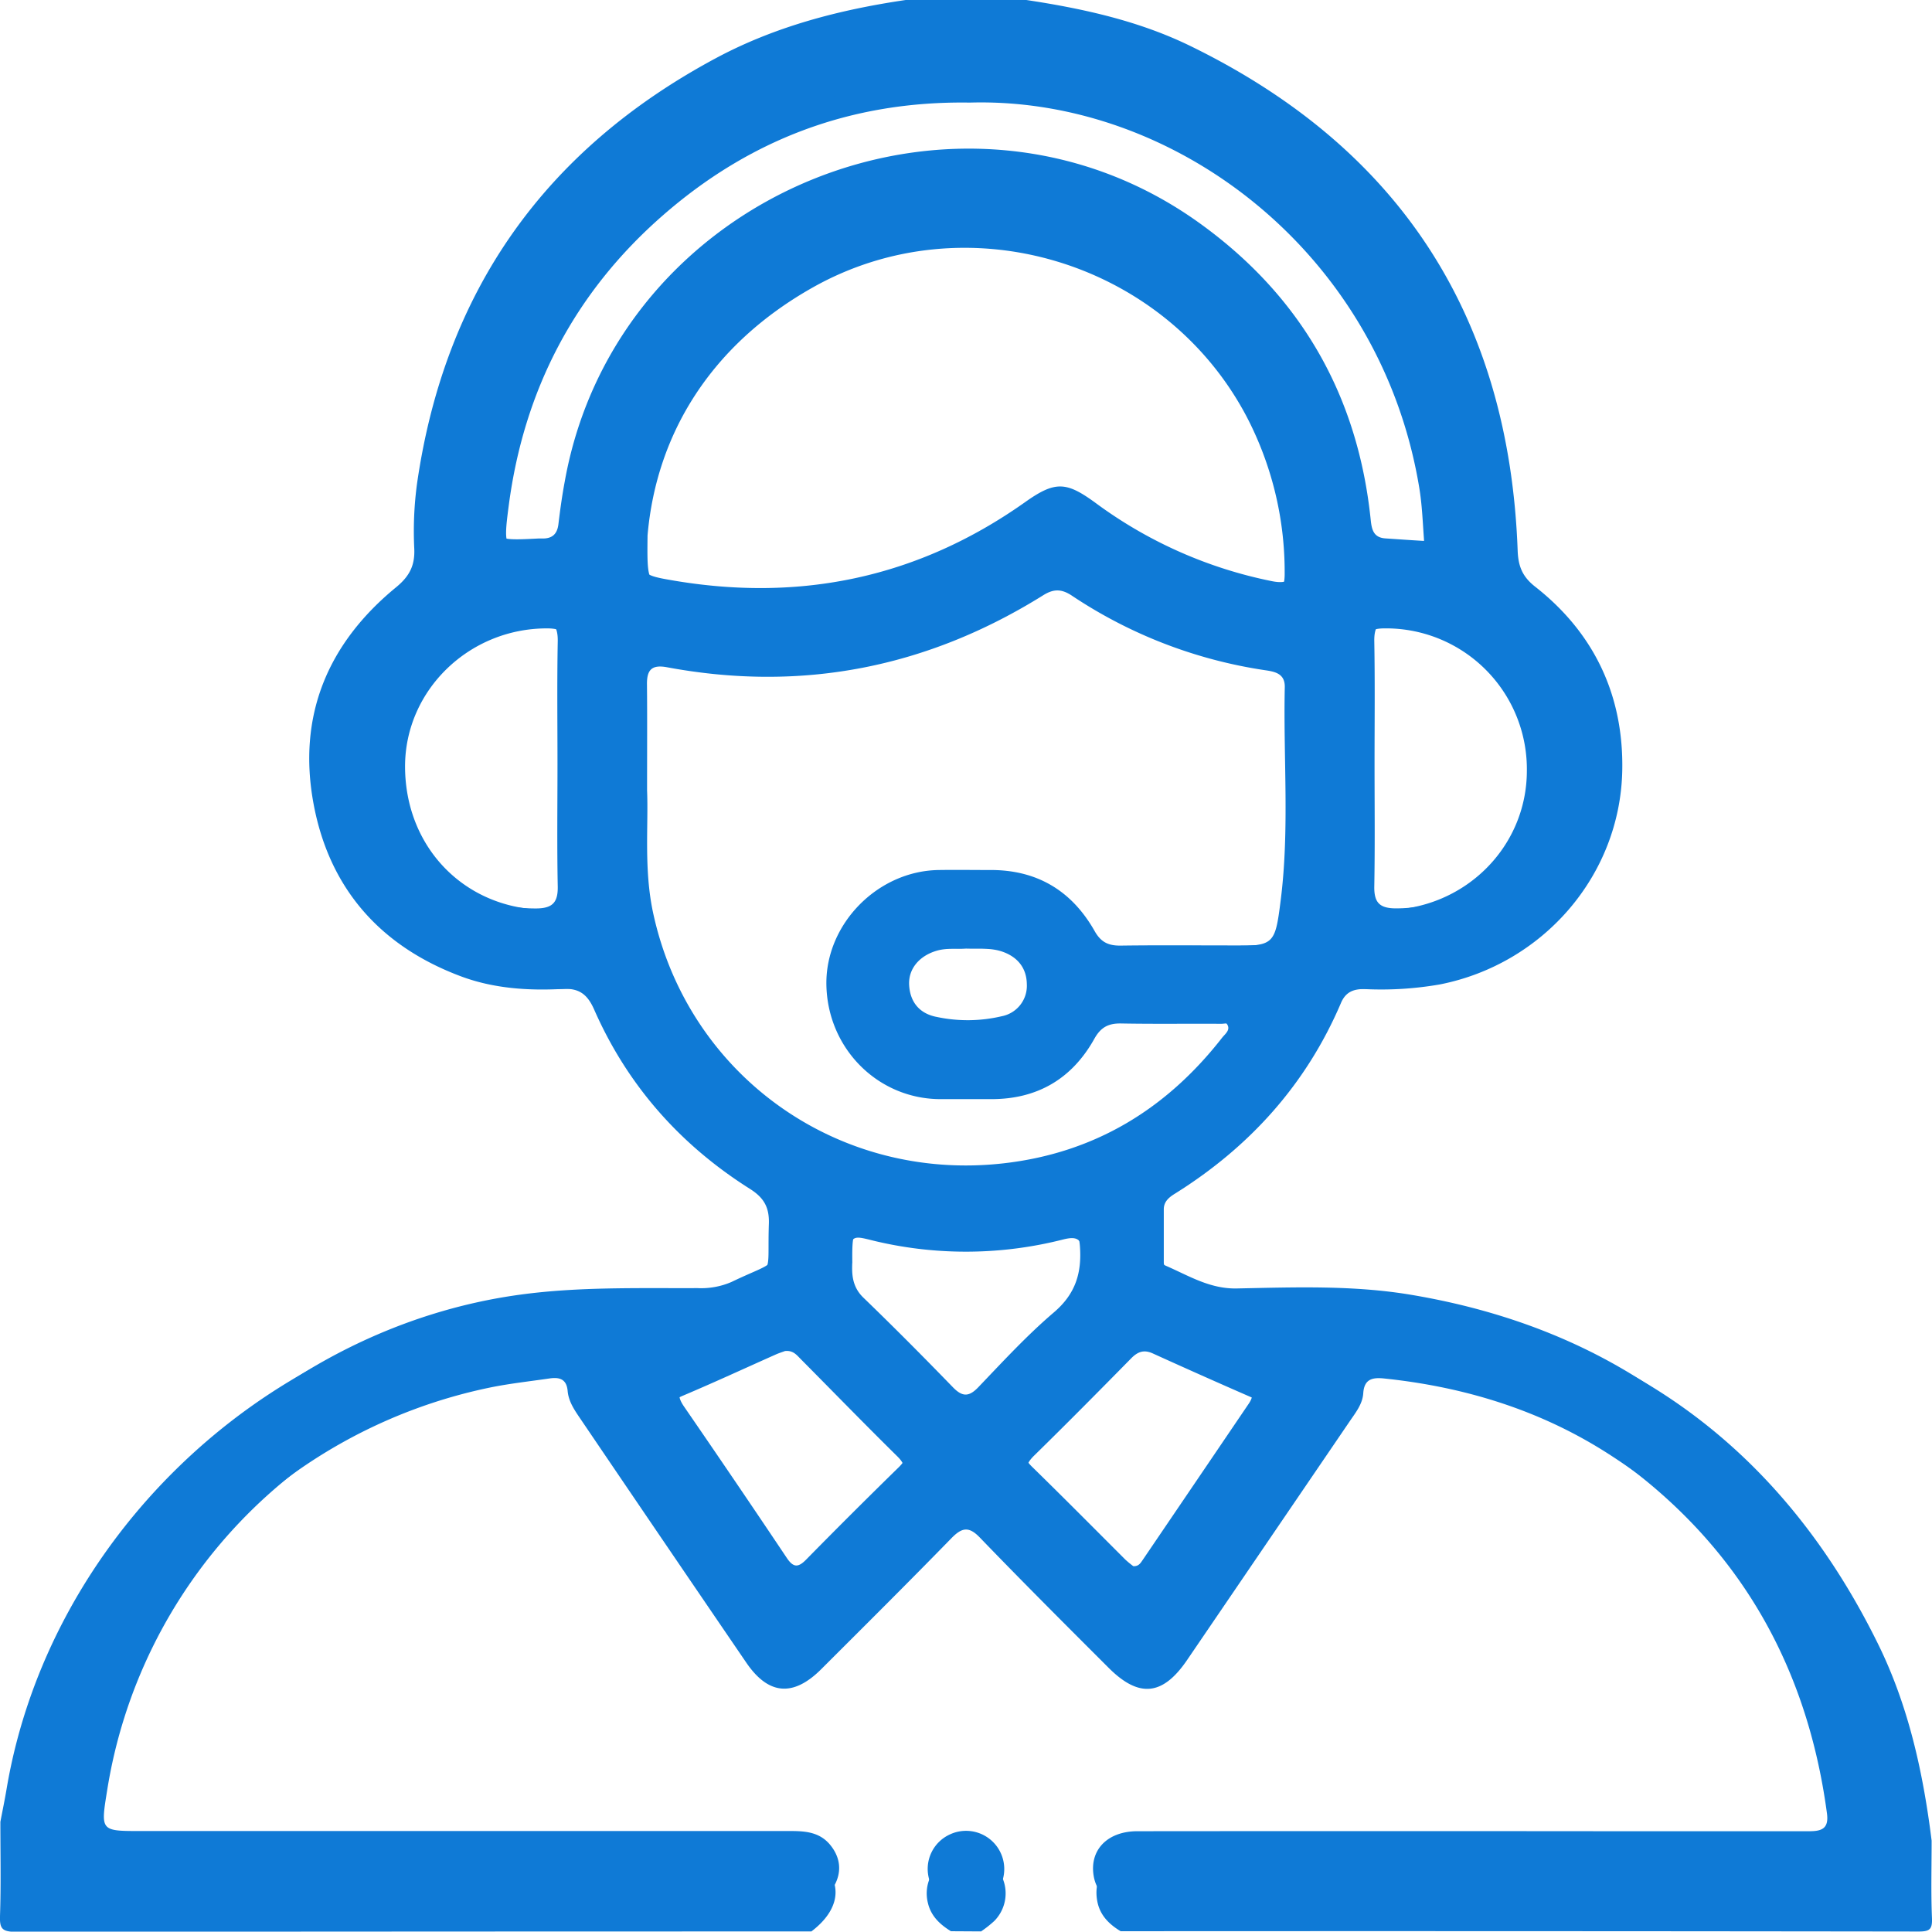 <svg viewBox="0 0 526 525.9" xmlns="http://www.w3.org/2000/svg"><g fill="#0f7ad6"><path d="m519 494.9c0 6.83-.19 13.67.09 20.49.13 3-.6 3.59-3.59 3.59q-105.75-.16-211.5-.08c-3.11-1.87-5.54-4.29-6.21-8-1.29-7.13 3.63-12.33 11.86-12.34q64.25-.06 128.47 0h54.49c3.44 0 5.34-.76 4.79-4.86-5.86-43.77-27.22-77.76-64.43-101.52-18-11.49-38-17.59-59.17-19.79-3-.31-5.29.08-5.52 3.87-.19 2.94-2.08 5.21-3.67 7.55q-21.52 31.58-43.05 63.19c-6.43 9.44-12.72 10.11-20.77 2.07-11.44-11.43-22.87-22.85-34.09-34.48-3-3.06-4.76-2.83-7.61.09-11.39 11.7-23 23.21-34.53 34.75-7.41 7.38-14 6.85-19.81-1.69q-22.12-32.4-44.14-64.88c-1.51-2.22-3-4.47-3.27-7.2-.27-3.25-2.25-3.71-4.86-3.32-5.27.77-10.58 1.34-15.79 2.42a137 137 0 0 0 -107.55 112.89c-1.75 10.86-1.75 10.86 9.17 10.86q88.48 0 177 0c4.15 0 8 .36 10.82 3.9 4.19 5.25 2.69 11.44-4.08 16.52q-105.52 0-211.06.1c-3.54 0-4.14-.85-4-4.16.28-8.3.09-16.63.09-24.94.56-2.94 1.18-5.87 1.67-8.82 11.11-65.66 66.92-119.62 132.79-128.62 16.09-2.2 32.23-1.72 48.37-1.79a20.8 20.8 0 0 0 9.23-1.67c13.83-6.64 11.17-2.6 11.68-17.65.14-4.35-1.3-6.92-5-9.27-18.51-11.68-32.48-27.47-41.31-47.56-1.72-3.92-3.89-5.68-8.24-5.44-9.2.5-18.4-.1-27.09-3.35-21.34-8-34.84-23.26-39-45.62-4.36-23.32 3.7-42.66 21.94-57.57 3.52-2.88 4.92-5.76 4.75-10.13a94.37 94.37 0 0 1 .75-17.44c7.24-51 33.78-88.41 79.05-112.67 15.75-8.44 32.77-12.86 50.33-15.43h32c15 2.27 29.86 5.52 43.59 12.23 55.61 27.17 84.41 71.87 86.66 133.65.15 4.21 1.23 7 4.65 9.66 15.74 12.33 23.48 29 23.08 48.73-.55 27.88-21 51.31-48.32 56.71a91 91 0 0 1 -19.91 1.25c-2.94-.07-5.07.69-6.34 3.66-9.19 21.54-24.14 38.1-43.88 50.49-1.6 1-3.08 2.09-3.1 4.21v14a3.34 3.34 0 0 0 2.09 3.17c6.19 2.69 11.9 6.29 19.24 6.13 15.81-.32 31.68-.91 47.38 1.72 55.65 9.32 95.71 39.64 120.59 90.12 8.14 16.45 12.01 34.16 14.27 52.27zm-342.83-279.72c.4 9.48-.91 21.5 1.65 33.38 9.53 44.2 50.25 73.35 95.52 68.15 24.66-2.83 44.21-14.73 59.37-34.16.78-1 2.21-2 1.53-3.42s-2.39-.81-3.64-.82c-8.83-.05-17.66.08-26.49-.08-3.38-.06-5.4 1-7.14 4.1-5.94 10.62-15.15 16-27.43 15.95-4.49 0-9 0-13.49 0-16.57-.11-29.85-13.54-30.09-30.42-.22-16 13.55-30.06 29.73-30.32 4.49-.07 9 0 13.49 0 12.49-.12 21.78 5.41 27.87 16.14 1.64 2.89 3.55 4 6.75 3.91 10.16-.14 20.33-.05 30.49-.05 12.63 0 12.82 0 14.4-12.55 2.42-19.24.68-38.6 1.1-57.9.08-3.7-2.67-4.23-5.36-4.62a128.76 128.76 0 0 1 -52.68-20.35c-2.78-1.82-4.92-1.81-7.71-.07-31.6 19.74-65.74 26.45-102.42 19.62-4.11-.77-5.51.64-5.48 4.57.09 8.76.03 17.63.03 28.94zm.13-69.42c-.14 13.26-.17 13.44 8.73 15 33.95 5.85 65.2-.65 93.47-20.64 8.2-5.79 11.09-5.57 19.17.4a117.56 117.56 0 0 0 46.26 20.42c4.75 1 5.87-.64 5.83-5a91.35 91.35 0 0 0 -10.49-42.76c-22.4-42.19-76.37-58.38-118-34.91-27.7 15.61-42.57 39.83-44.97 67.49zm87.7-117.83c-32.42-.49-60 10.13-83.6 30.77-23.92 20.92-37.76 47.45-41.89 78.94-1.65 12.59-1.42 12.62 11.17 12h1c2.59.06 4-1.12 4.3-3.77q.69-5.7 1.69-11.35c13.69-76.61 105-113.9 168.2-68.55 26.93 19.33 42.08 45.74 45.47 78.77.26 2.56.76 4.64 3.83 4.85 3.49.23 7 .48 10.46.68 2.5.14 3.2-1.47 3.05-3.54-.34-4.64-.51-9.32-1.27-13.9-10.54-64.02-66.57-106.52-122.41-104.9zm-109.31 181.5c0-10.83-.13-21.65.07-32.48.08-4.28-1.38-5.86-5.77-5.87-21.2-.05-38.67 16.77-38.71 37.54 0 22.38 16.63 39.12 38.64 39.09 4.32 0 5.93-1.44 5.84-5.8-.21-10.82-.07-21.65-.07-32.48zm216.62 0c0 10.82.13 21.63-.06 32.44-.08 4.27 1.35 5.87 5.75 5.88 21.38 0 38.73-16.86 38.7-38a38.34 38.34 0 0 0 -38.7-38.67c-4.39 0-5.84 1.59-5.76 5.87.2 10.81.07 21.63.07 32.44zm-156.31 155.65c-.59.22-1.54.52-2.45.92-8.2 3.64-16.34 7.41-24.61 10.91-3.38 1.42-3.77 3-1.73 6q14.13 20.53 28 41.24c1.82 2.72 3.14 2.64 5.32.41q12.41-12.63 25.07-25c2.42-2.36 2.68-4 .14-6.54-8.64-8.52-17.1-17.22-25.65-25.83-.99-1.08-1.95-2.34-4.09-2.11zm93.53 61.32c1.52.08 2-.88 2.57-1.68q14.43-21.24 28.84-42.5c1.64-2.4 1.2-3.83-1.43-5q-13-5.69-26-11.56c-2.37-1.07-4-.45-5.73 1.31-8.51 8.65-17 17.28-25.72 25.77-2.43 2.39-2.62 4.11-.1 6.57 8.56 8.36 17 16.88 25.45 25.33a27 27 0 0 0 2.14 1.76zm-76.5-82.57c-.08 2.68-.2 6.32 3 9.43 8.29 8 16.37 16.14 24.37 24.39 2.55 2.64 4.34 2.75 6.93.05 6.7-7 13.26-14.14 20.59-20.39 5.87-5 7.63-10.69 7.1-18-.29-4.08-1.71-4.7-5.3-3.8a104.34 104.34 0 0 1 -49 .63c-6.91-1.57-7.83-3.14-7.67 7.69zm30.97-85.57c-2.44.19-5.27-.23-8 .59-4.7 1.38-7.71 4.92-7.48 9.3.25 4.76 2.91 7.83 7.48 8.71a40.47 40.47 0 0 0 17.76-.19 8.44 8.44 0 0 0 6.8-8.74c-.06-4.35-2.49-7.42-6.76-8.87-3.18-1.06-6.34-.68-9.8-.8z"/><path d="m259 518.9c-2.88-1.8-5.28-4-6.1-7.49a10.32 10.32 0 0 1 5.77-12 10.4 10.4 0 0 1 11.83 16.67 32.77 32.77 0 0 1 -3.5 2.77z"/><path d="m525.9 501.14c0 7-.2 14.05.09 21.05.13 3.09-.62 3.69-3.68 3.68q-108.6-.15-217.2-.08c-3.2-1.92-5.69-4.41-6.38-8.24-1.33-7.32 3.73-12.67 12.18-12.67q66-.06 131.93 0h56c3.54 0 5.49-.79 4.92-5-6-44.95-27.95-79.85-66.16-104.25-18.48-11.8-39-18.06-60.77-20.33-3.08-.32-5.42.09-5.67 4-.19 3-2.13 5.35-3.76 7.76l-44.21 64.9c-6.61 9.7-13.07 10.39-21.34 2.13-11.74-11.73-23.48-23.46-35-35.4-3-3.15-4.89-2.91-7.81.09-11.7 12-23.6 23.83-35.47 35.68-7.61 7.59-14.35 7-20.34-1.73q-22.73-33.29-45.33-66.63c-1.55-2.28-3.11-4.59-3.35-7.39-.29-3.34-2.32-3.81-5-3.41-5.41.79-10.86 1.38-16.21 2.48a140.75 140.75 0 0 0 -110.5 115.92c-1.79 11.15-1.79 11.15 9.42 11.15q90.86 0 181.72 0c4.25 0 8.2.37 11.1 4 4.31 5.39 2.76 11.74-4.18 17q-108.37 0-216.75.11c-3.64-.06-4.25-.96-4.15-4.33.29-8.53.1-17.08.1-25.62.57-3 1.2-6 1.71-9.06 11.41-67.42 68.72-122.84 136.37-132.08 16.52-2.26 33.09-1.77 49.67-1.84a21.49 21.49 0 0 0 9.48-1.71c14.2-6.82 11.47-2.67 12-18.12.15-4.47-1.33-7.11-5.17-9.53-19-12-33.35-28.21-42.41-48.84-1.77-4-4-5.83-8.46-5.59-9.45.52-18.91-.1-27.83-3.44-21.91-8.2-35.77-23.88-40.07-46.84-4.49-24 3.79-43.81 22.52-59.13 3.62-3 5.06-5.9 4.88-10.4a96.69 96.69 0 0 1 .77-17.9c7.58-52.33 34.83-90.76 81.32-115.68 16.18-8.67 33.65-13.2 51.69-15.85h32.87c15.44 2.34 30.65 5.67 44.75 12.57 57.11 27.9 86.66 73.83 89 137.25.15 4.31 1.26 7.16 4.77 9.91 16.17 12.67 24.11 29.75 23.71 50.05-.57 28.62-21.58 52.68-49.62 58.23a92.84 92.84 0 0 1 -20.45 1.28c-3-.07-5.21.71-6.51 3.77-9.44 22.11-24.79 39.13-45.07 51.84-1.64 1-3.16 2.15-3.17 4.32v14.38a3.46 3.46 0 0 0 2.15 3.25c6.36 2.76 12.22 6.46 19.76 6.3 16.23-.34 32.53-.94 48.65 1.76 57.15 9.57 98.29 40.71 123.84 92.55 8.35 16.9 12.33 35.09 14.65 53.68zm-352.07-287.24c.41 9.73-.93 22.08 1.7 34.27 9.78 45.39 51.6 75.32 98.09 70 25.32-2.91 45.4-15.13 61-35.08.79-1 2.26-2.08 1.57-3.52s-2.46-.83-3.74-.83c-9.07-.06-18.14.08-27.2-.09-3.47-.06-5.55 1-7.33 4.21-6.1 10.9-15.56 16.44-28.17 16.39-4.62 0-9.24 0-13.86 0-17-.11-30.65-13.91-30.9-31.23-.23-16.43 13.92-30.88 30.53-31.15 4.62-.07 9.24 0 13.86 0 12.82-.12 22.36 5.56 28.62 16.58 1.68 3 3.65 4 6.93 4 10.43-.14 20.87-.05 31.31-.05 13 0 13.16 0 14.78-12.88 2.49-19.77.71-39.64 1.14-59.46.08-3.81-2.75-4.35-5.51-4.75a132.24 132.24 0 0 1 -54.1-20.9c-2.85-1.87-5-1.86-7.92-.07-32.44 20.27-67.5 27.17-105.17 20.15-4.22-.79-5.67.65-5.62 4.7.06 9.02-.01 18.09-.01 29.71zm.14-71.29c-.15 13.61-.18 13.8 9 15.38 34.86 6 66.95-.67 96-21.19 8.42-6 11.38-5.73 19.68.4a120.68 120.68 0 0 0 47.51 21c4.87 1 6-.66 6-5.14a94.1 94.1 0 0 0 -10.77-43.91c-23-43.32-78.43-59.95-121.18-35.84-28.51 16.02-43.78 40.89-46.21 69.3zm90-121c-33.29-.51-61.59 10.4-85.84 31.6-24.57 21.48-38.78 48.73-43 81.07-1.69 12.93-1.46 13 11.48 12.33h1c2.67.06 4.09-1.15 4.42-3.88.47-3.89 1-7.79 1.73-11.65 14.07-78.67 107.85-117 172.74-70.39 27.65 19.85 43.21 47 46.69 80.89.27 2.63.79 4.76 3.93 5 3.58.24 7.16.5 10.74.7 2.58.15 3.29-1.51 3.14-3.63-.35-4.77-.53-9.57-1.3-14.28-10.79-65.79-68.33-109.43-125.7-107.77zm-112.19 186.39c0-11.12-.14-22.24.07-33.35.08-4.41-1.43-6-5.93-6-21.77-.05-39.71 17.22-39.75 38.55 0 23 17.07 40.17 39.68 40.13 4.43 0 6.08-1.47 6-5.95-.22-11.15-.07-22.27-.07-33.38zm222.45 0c0 11.1.13 22.21-.07 33.31-.08 4.39 1.4 6 5.91 6 22 0 39.77-17.32 39.74-39.05a39.37 39.37 0 0 0 -39.73-39.64c-4.5 0-6 1.63-5.92 6 .2 11.12.07 22.22.07 33.38zm-160.51 159.83c-.6.23-1.58.53-2.51.94-8.42 3.75-16.78 7.62-25.27 11.21-3.47 1.46-3.87 3.09-1.78 6.13q14.51 21.09 28.78 42.35c1.87 2.8 3.22 2.71 5.46.42q12.73-13 25.75-25.67c2.48-2.43 2.74-4.16.14-6.72-8.87-8.74-17.56-17.68-26.34-26.53-1.06-1.07-2.04-2.37-4.23-2.13zm96 63c1.57.09 2.08-.9 2.64-1.72q14.82-21.82 29.63-43.64c1.68-2.47 1.23-3.94-1.48-5.12q-13.37-5.83-26.66-11.87c-2.43-1.1-4.1-.47-5.88 1.34-8.74 8.89-17.51 17.75-26.41 26.47-2.5 2.45-2.69 4.22-.11 6.74 8.8 8.59 17.43 17.34 26.14 26 .76.69 1.59 1.28 2.18 1.77zm-78.5-84.83c-.09 2.75-.21 6.49 3.11 9.68 8.51 8.18 16.81 16.58 25 25.05 2.62 2.71 4.45 2.82 7.11.05 6.88-7.15 13.61-14.52 21.14-20.94 6-5.14 7.85-11 7.3-18.48-.31-4.19-1.76-4.83-5.45-3.9a107.24 107.24 0 0 1 -50.28.64c-7.15-1.6-8.1-3.21-7.93 7.9zm31.72-87.87c-2.5.19-5.4-.24-8.26.6-4.82 1.42-7.92 5.05-7.68 9.55.25 4.89 3 8 7.68 8.94a41.58 41.58 0 0 0 18.24-.19 8.67 8.67 0 0 0 7-9c-.06-4.47-2.55-7.62-6.94-9.12-3.18-1.04-6.43-.65-10.04-.77z"/><path d="m258.9 525.79c-3-1.85-5.43-4.11-6.27-7.69a10.6 10.6 0 0 1 5.92-12.27 10.68 10.68 0 0 1 12.15 17.17 32.24 32.24 0 0 1 -3.59 2.84z"/></g></svg>